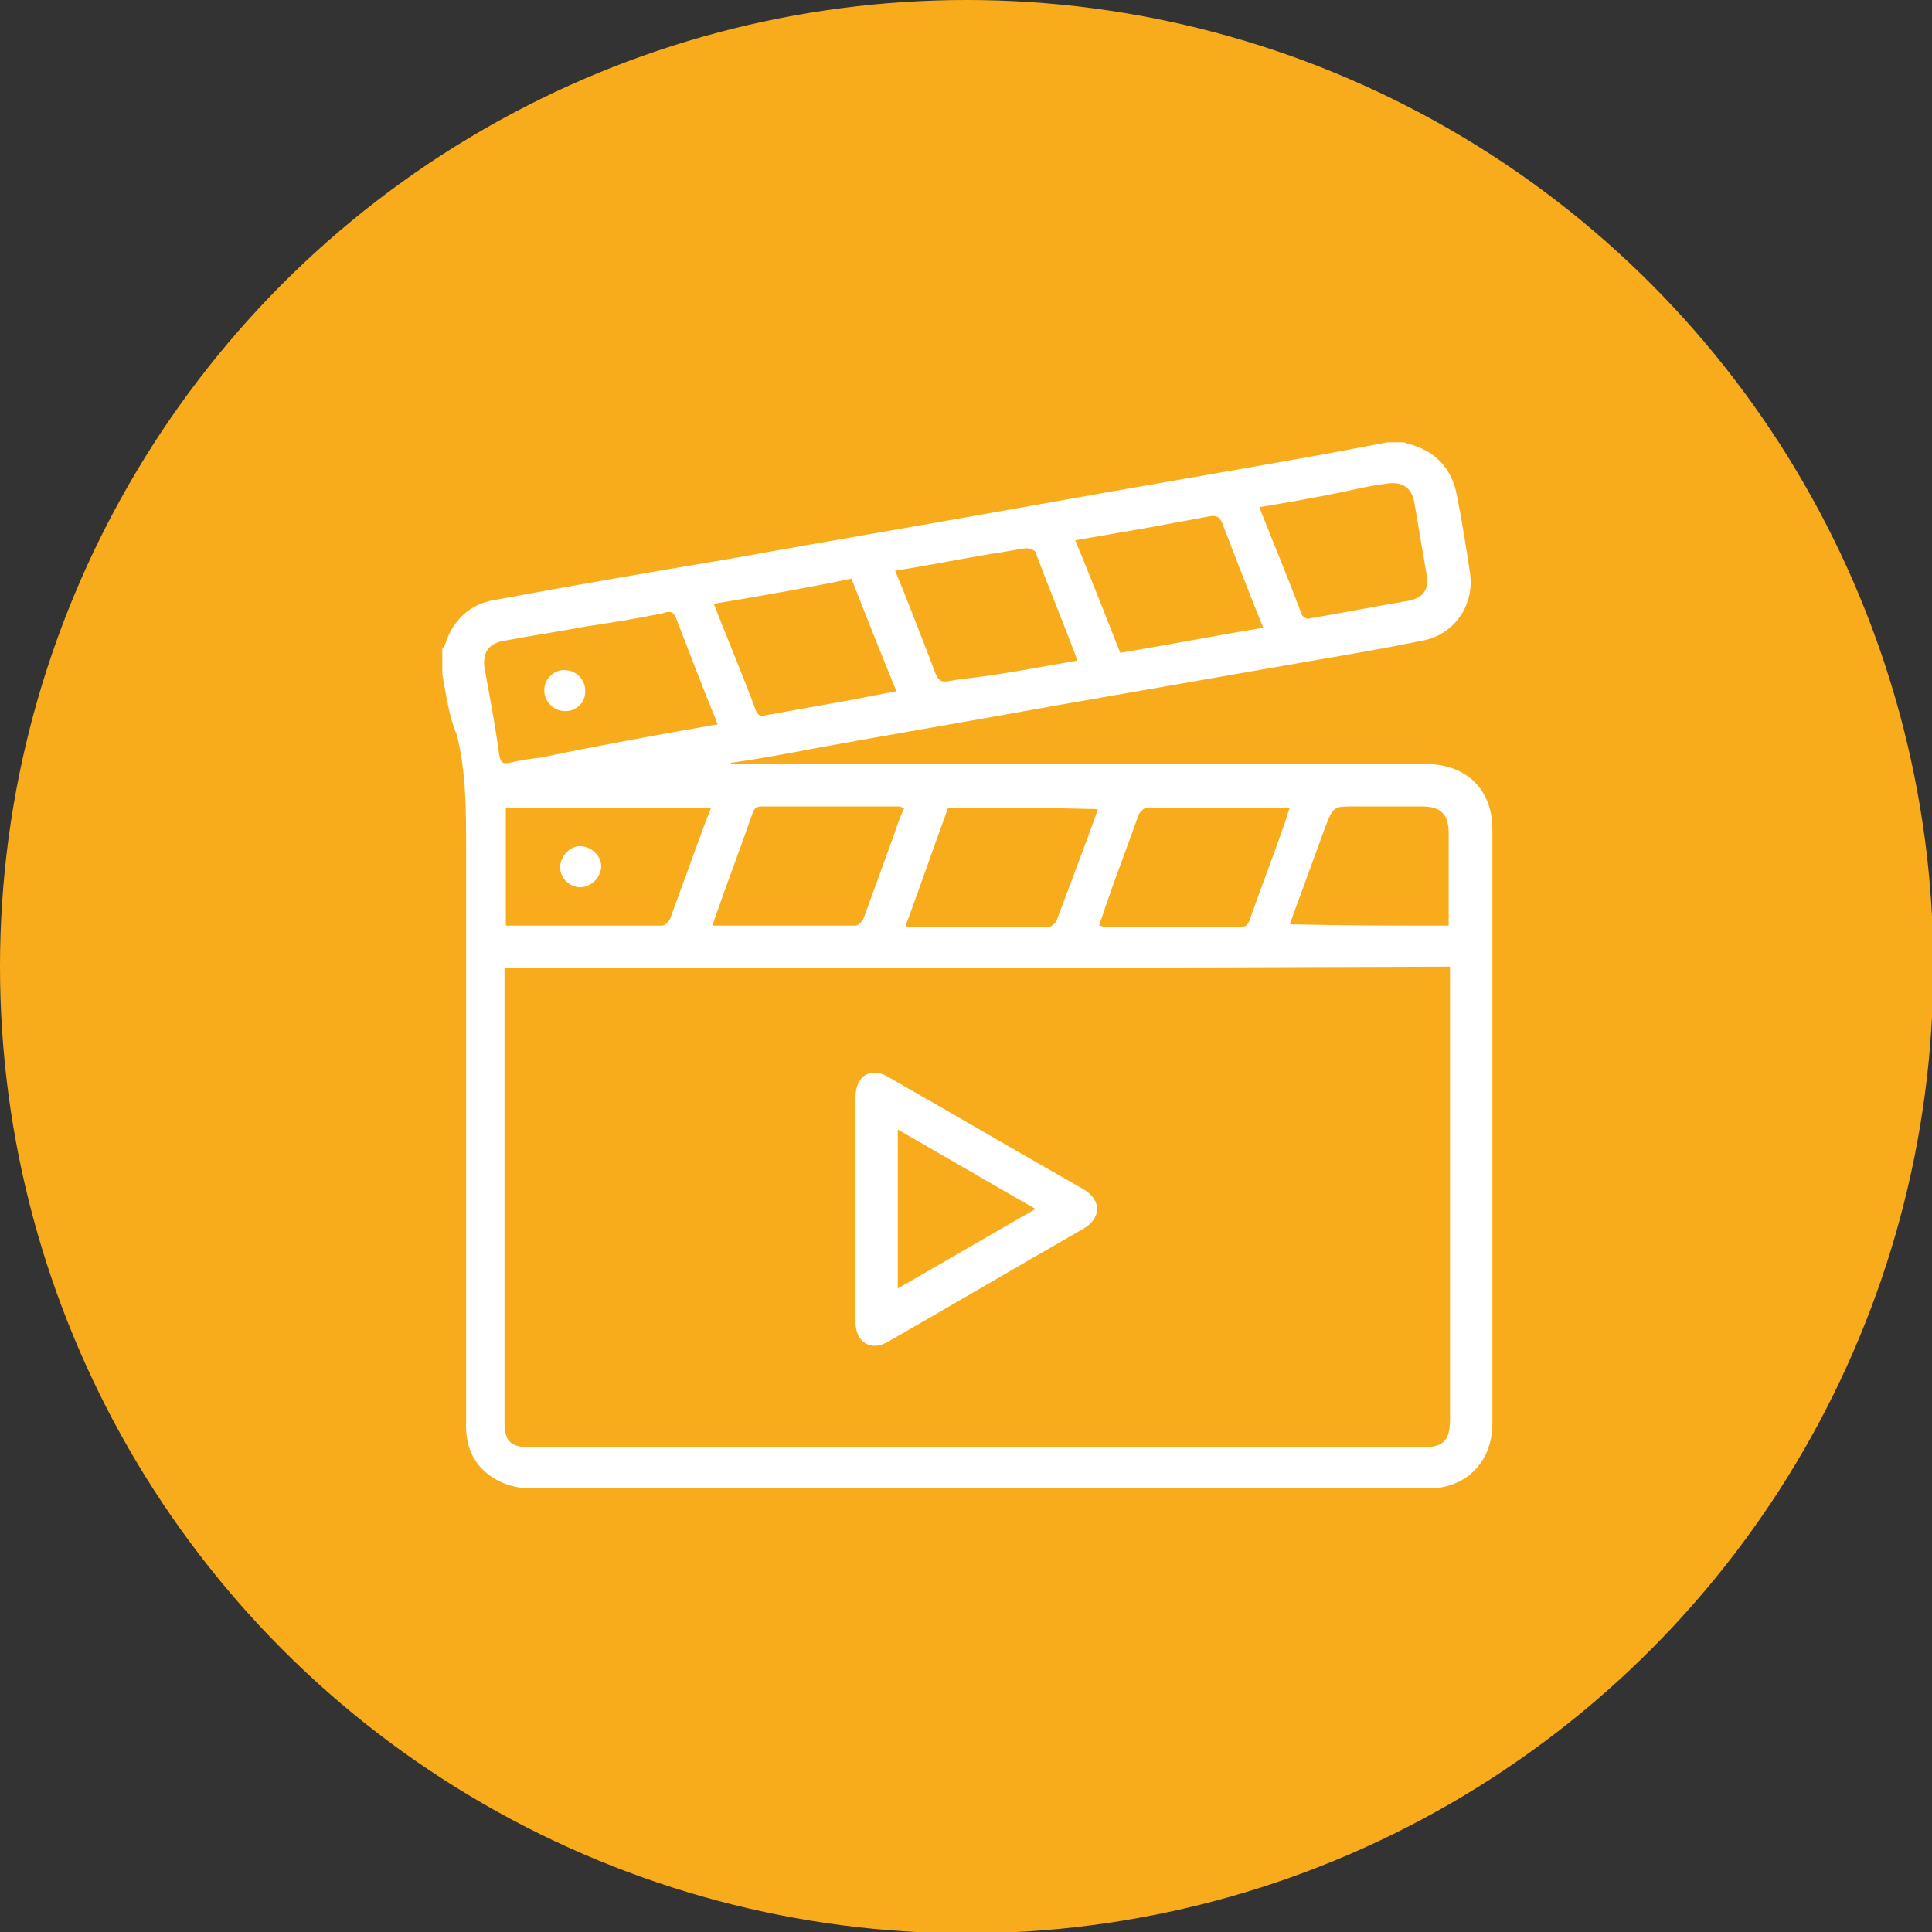 <?xml version="1.0" encoding="utf-8"?>
<!-- Generator: Adobe Illustrator 24.3.0, SVG Export Plug-In . SVG Version: 6.00 Build 0)  -->
<svg version="1.1" id="Layer_1" xmlns="http://www.w3.org/2000/svg" xmlns:xlink="http://www.w3.org/1999/xlink" x="0px" y="0px"
	 viewBox="0 0 145.9 145.9" style="enable-background:new 0 0 145.9 145.9;" xml:space="preserve">
<rect x="0" y="0" width="145.9" height="145.9" fill="#333333" stroke="none"/>
<style type="text/css">
	.st0{fill:#FFFFFF;}
	.st1{fill:#F9AC1B;}
</style>
<circle class="st1" cx="73" cy="73" r="73"/>
<g>
	<path class="st0" d="M33.4,50.9c0-0.6,0-1.2,0-1.9c0.1-0.1,0.1-0.2,0.2-0.3c0.6-1.9,1.9-3.1,3.8-3.4c5.9-1.1,11.8-2.1,17.7-3.1
		c7.8-1.4,15.5-2.7,23.3-4.1c7.2-1.3,14.4-2.5,21.6-3.8c1.6-0.3,3.2-0.6,4.8-0.9c0.4,0,0.8,0,1.2,0c0.1,0,0.2,0.1,0.3,0.1
		c2,0.5,3.3,1.8,3.7,3.8c0.4,2,0.7,3.9,1,5.9c0.4,2.5-1.2,4.8-3.7,5.2c-2.9,0.6-5.9,1.1-8.8,1.6c-6.3,1.1-12.6,2.2-18.9,3.3
		c-6,1.1-12,2.1-18,3.2c-2.1,0.4-4.2,0.8-6.4,1.1c0,0,0,0.1,0,0.1c0.3,0,0.6,0,0.9,0c17.2,0,34.4,0,51.6,0c3,0,5,1.9,5,4.9
		c0,15,0,30,0,44.9c0,2.9-2,4.9-4.8,4.9c-22.6,0-45.3,0-67.9,0c-0.7,0-1.6-0.2-2.2-0.5c-1.9-0.9-2.7-2.5-2.6-4.6
		c0-14.4,0-28.8,0-43.2c0-2.9,0-5.8-0.7-8.6C33.9,54.1,33.7,52.5,33.4,50.9z M38.1,73.1c0,0.3,0,0.5,0,0.7c0,11.2,0,22.4,0,33.6
		c0,1.5,0.5,1.9,2,1.9c22.4,0,44.8,0,67.3,0c1.6,0,2.1-0.5,2.1-2.1c0-11.1,0-22.2,0-33.3c0-0.3,0-0.6,0-0.9
		C85.7,73.1,61.9,73.1,38.1,73.1z M54.2,54.7c-1.1-2.7-2.1-5.3-3.1-7.9c-0.2-0.6-0.5-0.7-1-0.5c-1.9,0.4-3.8,0.7-5.8,1
		c-2.1,0.4-4.2,0.7-6.3,1.1c-1.1,0.2-1.6,0.9-1.4,2.1c0.4,2.2,0.8,4.3,1.1,6.5c0.1,0.6,0.3,0.7,0.8,0.6c0.8-0.2,1.6-0.3,2.4-0.4
		C45.2,56.3,49.6,55.5,54.2,54.7z M38.2,69.9c4,0,7.9,0,11.8,0c0.2,0,0.5-0.3,0.6-0.5c0.5-1.4,1-2.7,1.5-4.1c0.5-1.4,1-2.8,1.6-4.3
		c-5.2,0-10.4,0-15.5,0C38.2,64,38.2,66.9,38.2,69.9z M71.6,61c-1.1,3-2.1,5.9-3.2,8.9c0.1,0.1,0.2,0.1,0.2,0.1c3.5,0,7.1,0,10.6,0
		c0.2,0,0.5-0.3,0.6-0.5c0.8-2.1,1.6-4.3,2.4-6.4c0.2-0.6,0.5-1.3,0.7-2C79.1,61,75.4,61,71.6,61z M68.3,61c-0.2,0-0.3-0.1-0.4-0.1
		c-3.5,0-6.9,0-10.4,0c-0.5,0-0.6,0.3-0.7,0.6c-0.9,2.6-1.9,5.2-2.8,7.8c-0.1,0.2-0.1,0.4-0.2,0.6c3.7,0,7.2,0,10.8,0
		c0.2,0,0.5-0.3,0.6-0.5c0.8-2.2,1.6-4.4,2.4-6.6C67.8,62.2,68,61.6,68.3,61z M83,69.9c0.2,0,0.3,0.1,0.4,0.1c3.4,0,6.9,0,10.3,0
		c0.5,0,0.6-0.3,0.7-0.6c0.8-2.3,1.7-4.6,2.5-6.9c0.2-0.5,0.3-1,0.5-1.5c-3.7,0-7.3,0-10.8,0c-0.2,0-0.5,0.3-0.6,0.5
		c-0.4,1.1-0.8,2.2-1.2,3.3C84.2,66.4,83.6,68.1,83,69.9z M81.2,40.8c1.2,2.9,2.3,5.7,3.4,8.5c3.6-0.6,7.2-1.3,10.8-1.9
		c-1.1-2.7-2.1-5.3-3.1-7.9c-0.2-0.5-0.5-0.6-1-0.5c-1.6,0.3-3.3,0.6-4.9,0.9C84.6,40.2,83,40.5,81.2,40.8z M53.9,45.6
		c1.1,2.8,2.2,5.4,3.2,8.1c0.2,0.4,0.4,0.4,0.8,0.3c2.2-0.4,4.5-0.8,6.7-1.2c1-0.2,2-0.4,3.1-0.6c-1.2-2.9-2.3-5.7-3.4-8.5
		C60.9,44.4,57.5,45,53.9,45.6z M81.3,49.9c0-0.1,0-0.2,0-0.2c-1-2.7-2.1-5.3-3.1-8c-0.1-0.2-0.5-0.3-0.7-0.3
		c-0.8,0.1-1.7,0.3-2.5,0.4c-2.4,0.4-4.9,0.9-7.4,1.3c1,2.4,1.9,4.8,2.8,7.1c0.5,1.4,0.5,1.4,2,1.1C75.4,51,78.3,50.4,81.3,49.9z
		 M95.1,38.3c1.1,2.8,2.2,5.4,3.2,8.1c0.1,0.2,0.4,0.4,0.6,0.3c2.4-0.4,4.9-0.9,7.3-1.3c1.3-0.2,1.8-0.9,1.5-2.2
		c-0.3-1.8-0.6-3.5-0.9-5.3c-0.2-1-0.8-1.5-1.9-1.4c-0.9,0.1-1.9,0.3-2.8,0.5C99.8,37.5,97.5,37.9,95.1,38.3z M109.4,69.9
		c0-0.3,0-0.5,0-0.7c0-2.1,0-4.2,0-6.3c0-1.4-0.6-2-2-2c-1.7,0-3.4,0-5.1,0c-1.6,0-1.6,0-2.2,1.5c-0.9,2.5-1.8,4.9-2.7,7.4
		C101.5,69.9,105.5,69.9,109.4,69.9z"/>
	<path class="st0" d="M64.6,91.3c0-2.8,0-5.6,0-8.4c0-1.7,1.2-2.4,2.6-1.5c4.9,2.8,9.7,5.6,14.6,8.4c1.4,0.8,1.4,2.2,0,3
		c-4.9,2.8-9.8,5.7-14.7,8.5c-1.3,0.8-2.5,0.1-2.5-1.5C64.6,96.9,64.6,94.1,64.6,91.3z M67.8,97.3c3.5-2,6.9-4,10.4-6
		c-3.5-2-6.9-4-10.4-6C67.8,89.3,67.8,93.2,67.8,97.3z"/>
	<path class="st0" d="M44.2,52.2c0,0.9-0.7,1.5-1.5,1.5c-0.9,0-1.6-0.7-1.6-1.6c0-0.8,0.7-1.5,1.5-1.5
		C43.5,50.6,44.2,51.3,44.2,52.2z"/>
	<path class="st0" d="M45.4,65.4c0,0.8-0.7,1.6-1.6,1.6c-0.8,0-1.5-0.7-1.5-1.5c0-0.8,0.7-1.6,1.5-1.6
		C44.6,63.9,45.4,64.6,45.4,65.4z"/>
</g>
</svg>
